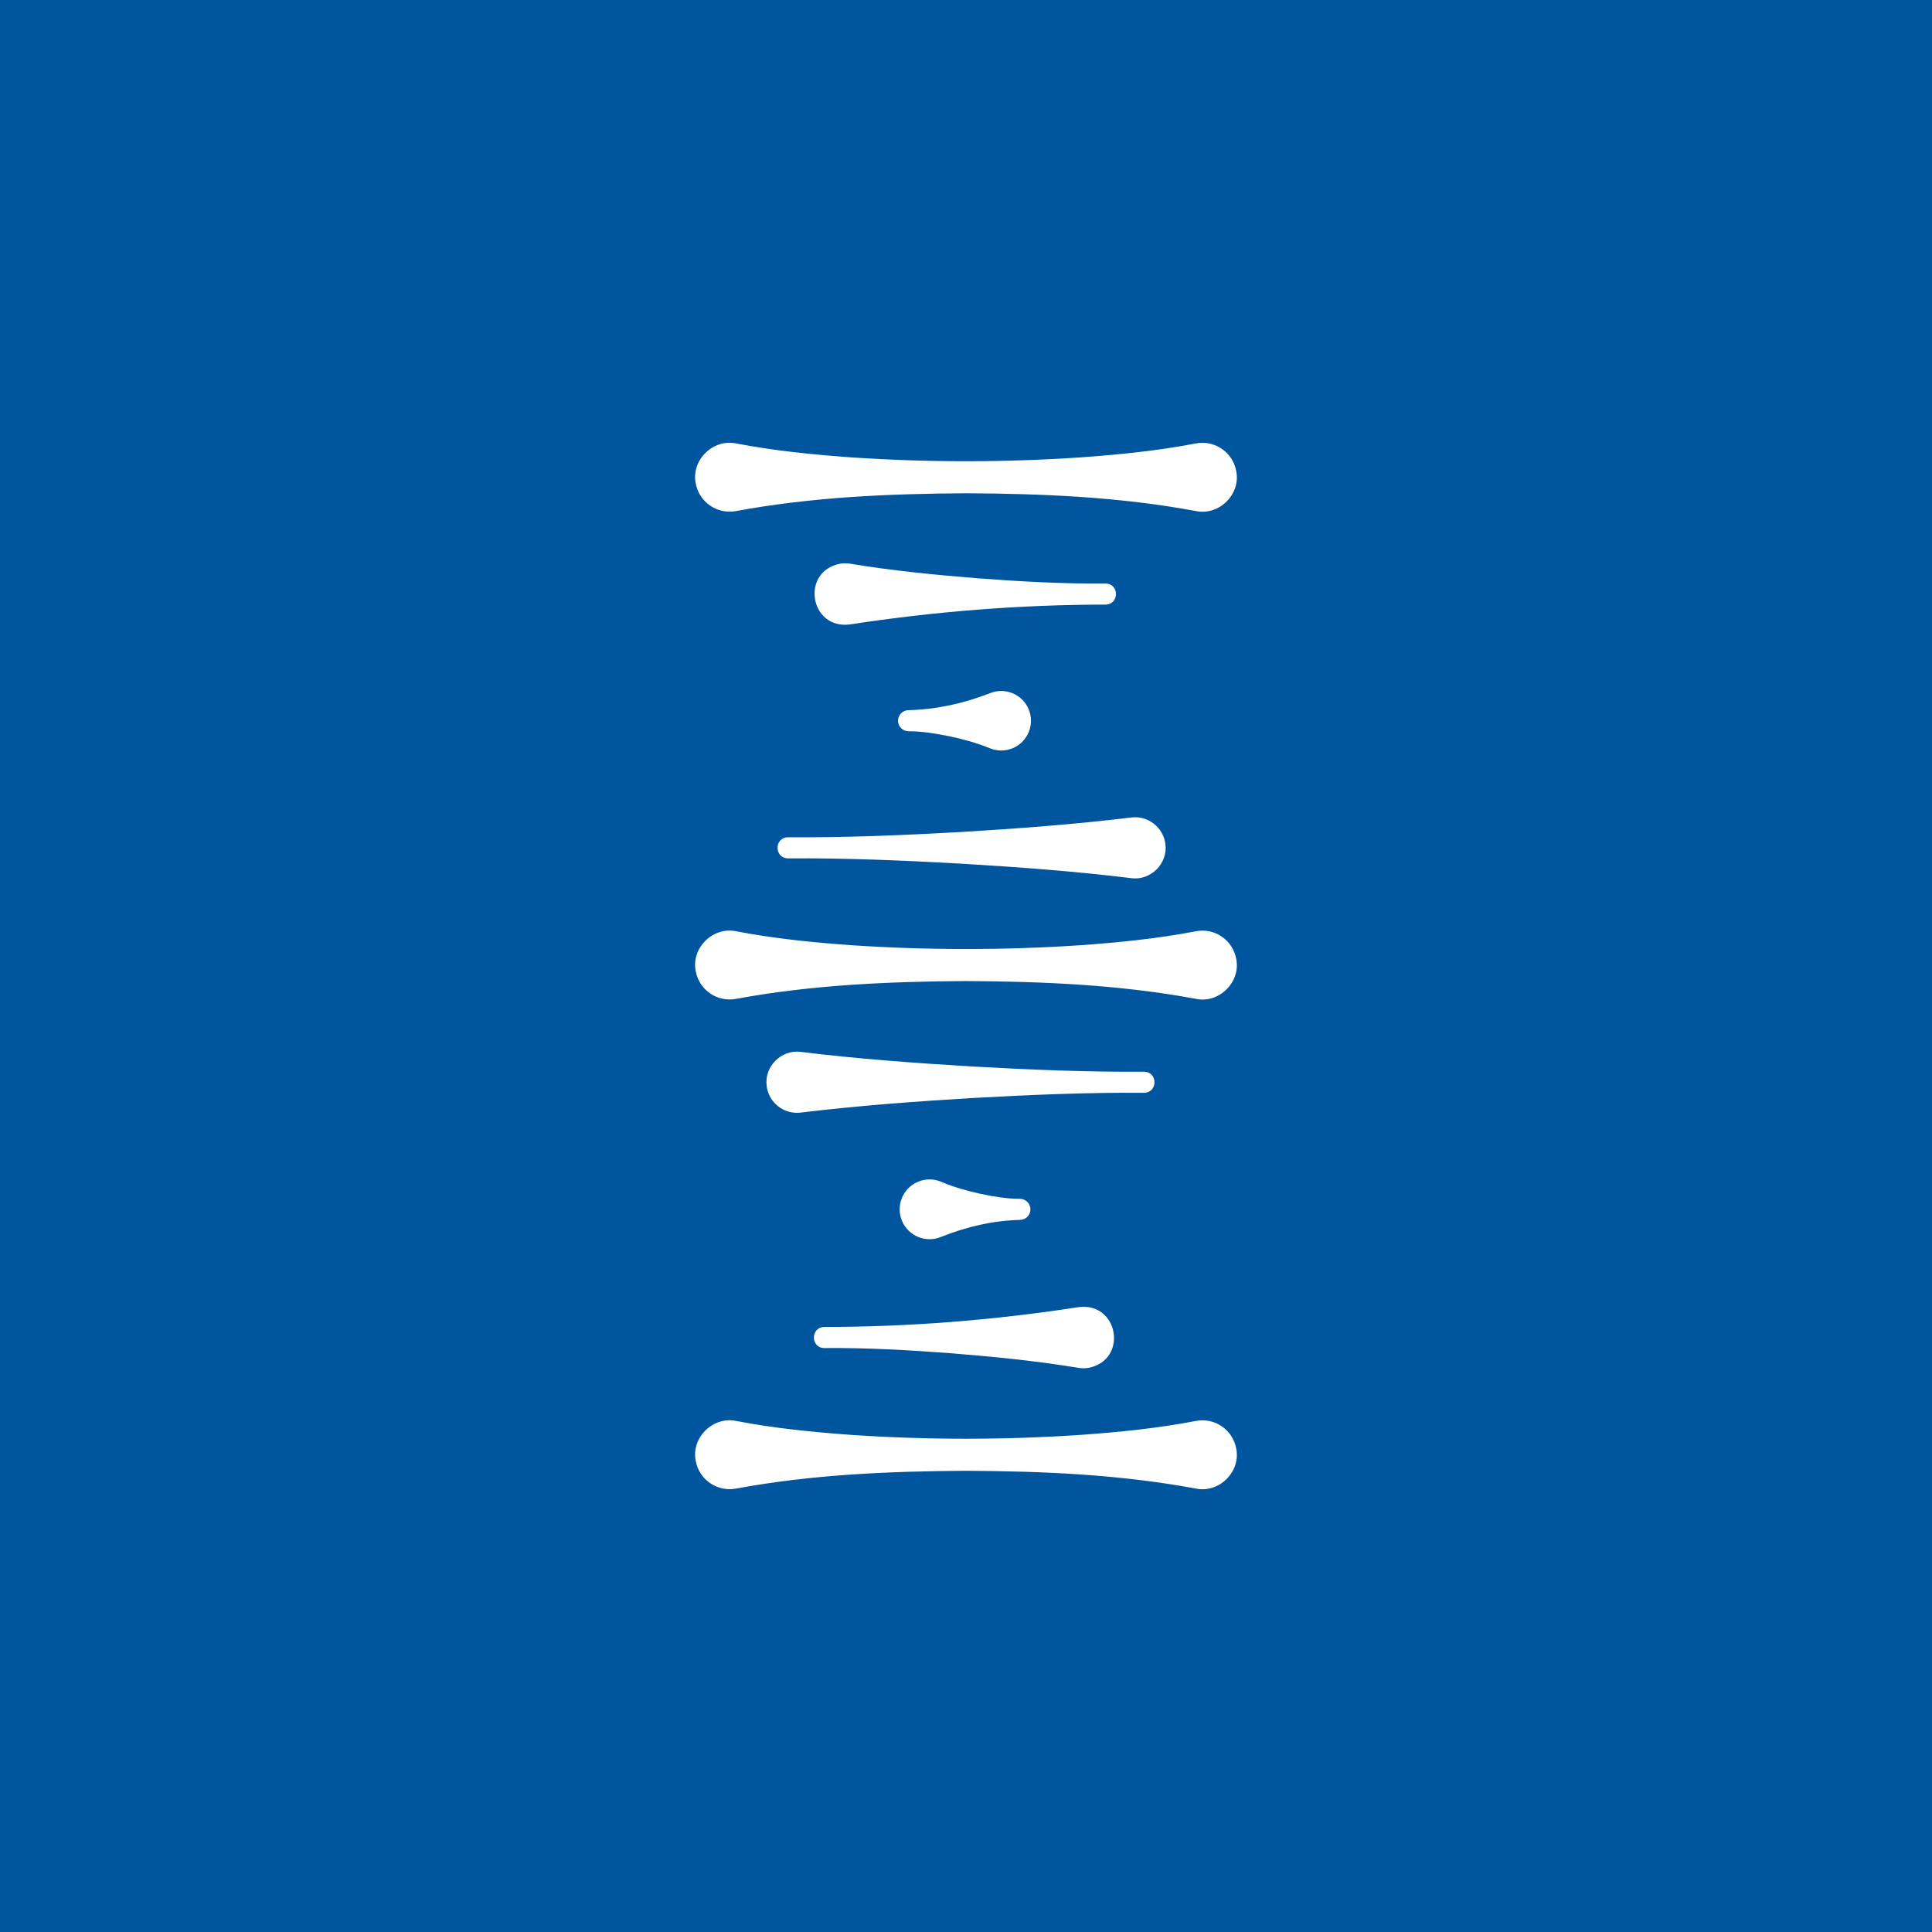 <svg xmlns="http://www.w3.org/2000/svg" fill="none" viewBox="0 0 48 48" height="48" width="48">
<rect fill="#00569E" height="48" width="48"></rect>
<path fill="white" d="M29.712 24.816C27.82 24.465 25.915 24.384 24 24.374C22.086 24.386 20.183 24.467 18.288 24.816C17.825 24.905 17.376 24.601 17.287 24.137C17.163 23.558 17.711 23.016 18.288 23.137C19.241 23.32 20.193 23.414 21.143 23.483C23.048 23.61 24.951 23.61 26.856 23.483C27.808 23.414 28.76 23.32 29.711 23.137C30.174 23.047 30.623 23.35 30.712 23.815C30.836 24.396 30.287 24.939 29.711 24.816H29.712Z"></path>
<path fill="white" d="M28.423 27.15C27.002 27.14 25.579 27.201 24.158 27.28C22.738 27.365 21.315 27.47 19.894 27.642C19.478 27.693 19.098 27.397 19.048 26.981C18.982 26.499 19.414 26.069 19.894 26.134C21.315 26.309 22.738 26.411 24.158 26.497C25.579 26.576 27.002 26.637 28.423 26.626C28.767 26.63 28.772 27.145 28.423 27.15Z"></path>
<path fill="white" d="M25.339 30.308C24.671 30.326 24.021 30.474 23.387 30.728C23.011 30.889 22.575 30.715 22.412 30.338C22.25 29.962 22.425 29.525 22.801 29.363C22.994 29.279 23.208 29.285 23.387 29.363C23.713 29.502 24.037 29.587 24.363 29.661C24.689 29.729 25.013 29.784 25.339 29.784C25.483 29.784 25.601 29.902 25.601 30.046C25.601 30.191 25.483 30.308 25.339 30.308Z"></path>
<path fill="white" d="M19.578 20.802C20.999 20.812 22.422 20.752 23.843 20.673C25.264 20.587 26.686 20.483 28.107 20.31C28.524 20.259 28.903 20.555 28.954 20.972C29.019 21.454 28.587 21.884 28.107 21.818C26.686 21.643 25.264 21.541 23.843 21.455C22.422 21.376 20.999 21.316 19.578 21.326C19.234 21.323 19.229 20.807 19.578 20.802Z"></path>
<path fill="white" d="M22.575 17.644C23.265 17.626 23.937 17.478 24.592 17.224C24.968 17.068 25.402 17.246 25.558 17.624C25.714 18 25.536 18.434 25.158 18.59C24.97 18.667 24.767 18.662 24.592 18.59C24.256 18.451 23.921 18.365 23.583 18.291C23.247 18.224 22.911 18.168 22.573 18.168C22.429 18.168 22.311 18.051 22.311 17.906C22.311 17.762 22.429 17.644 22.573 17.644H22.575Z"></path>
<path fill="white" d="M29.712 36.983C27.82 36.632 25.915 36.551 24 36.541C22.086 36.553 20.183 36.633 18.288 36.983C17.825 37.072 17.376 36.768 17.287 36.304C17.163 35.725 17.711 35.182 18.288 35.303C19.241 35.486 20.193 35.58 21.143 35.649C23.048 35.777 24.951 35.777 26.856 35.649C27.808 35.58 28.76 35.486 29.711 35.303C30.174 35.214 30.623 35.516 30.712 35.982C30.836 36.563 30.287 37.105 29.711 36.983H29.712Z"></path>
<path fill="white" d="M20.481 32.968C22.594 32.967 24.698 32.799 26.794 32.476C27.793 32.342 28.037 33.788 27.044 33.984C26.96 33.998 26.875 33.998 26.794 33.984C25.743 33.81 24.69 33.707 23.638 33.622C22.587 33.543 21.534 33.482 20.482 33.492C20.136 33.491 20.133 32.972 20.482 32.968H20.481Z"></path>
<path fill="white" d="M29.712 12.697C27.82 12.345 25.915 12.265 24 12.255C22.086 12.267 20.183 12.347 18.288 12.697C17.825 12.786 17.376 12.482 17.287 12.018C17.163 11.439 17.711 10.896 18.288 11.017C19.241 11.2 20.193 11.294 21.143 11.363C23.048 11.491 24.951 11.491 26.856 11.363C27.808 11.294 28.76 11.2 29.711 11.017C30.174 10.928 30.623 11.23 30.712 11.696C30.836 12.277 30.287 12.819 29.711 12.697H29.712Z"></path>
<path fill="white" d="M27.465 15.021C25.342 15.023 23.226 15.191 21.12 15.513C20.12 15.648 19.879 14.201 20.871 14.005C20.955 13.992 21.041 13.992 21.12 14.005C22.178 14.18 23.234 14.282 24.292 14.368C25.351 14.447 26.407 14.507 27.465 14.497C27.811 14.499 27.814 15.018 27.465 15.021Z"></path>
</svg>

